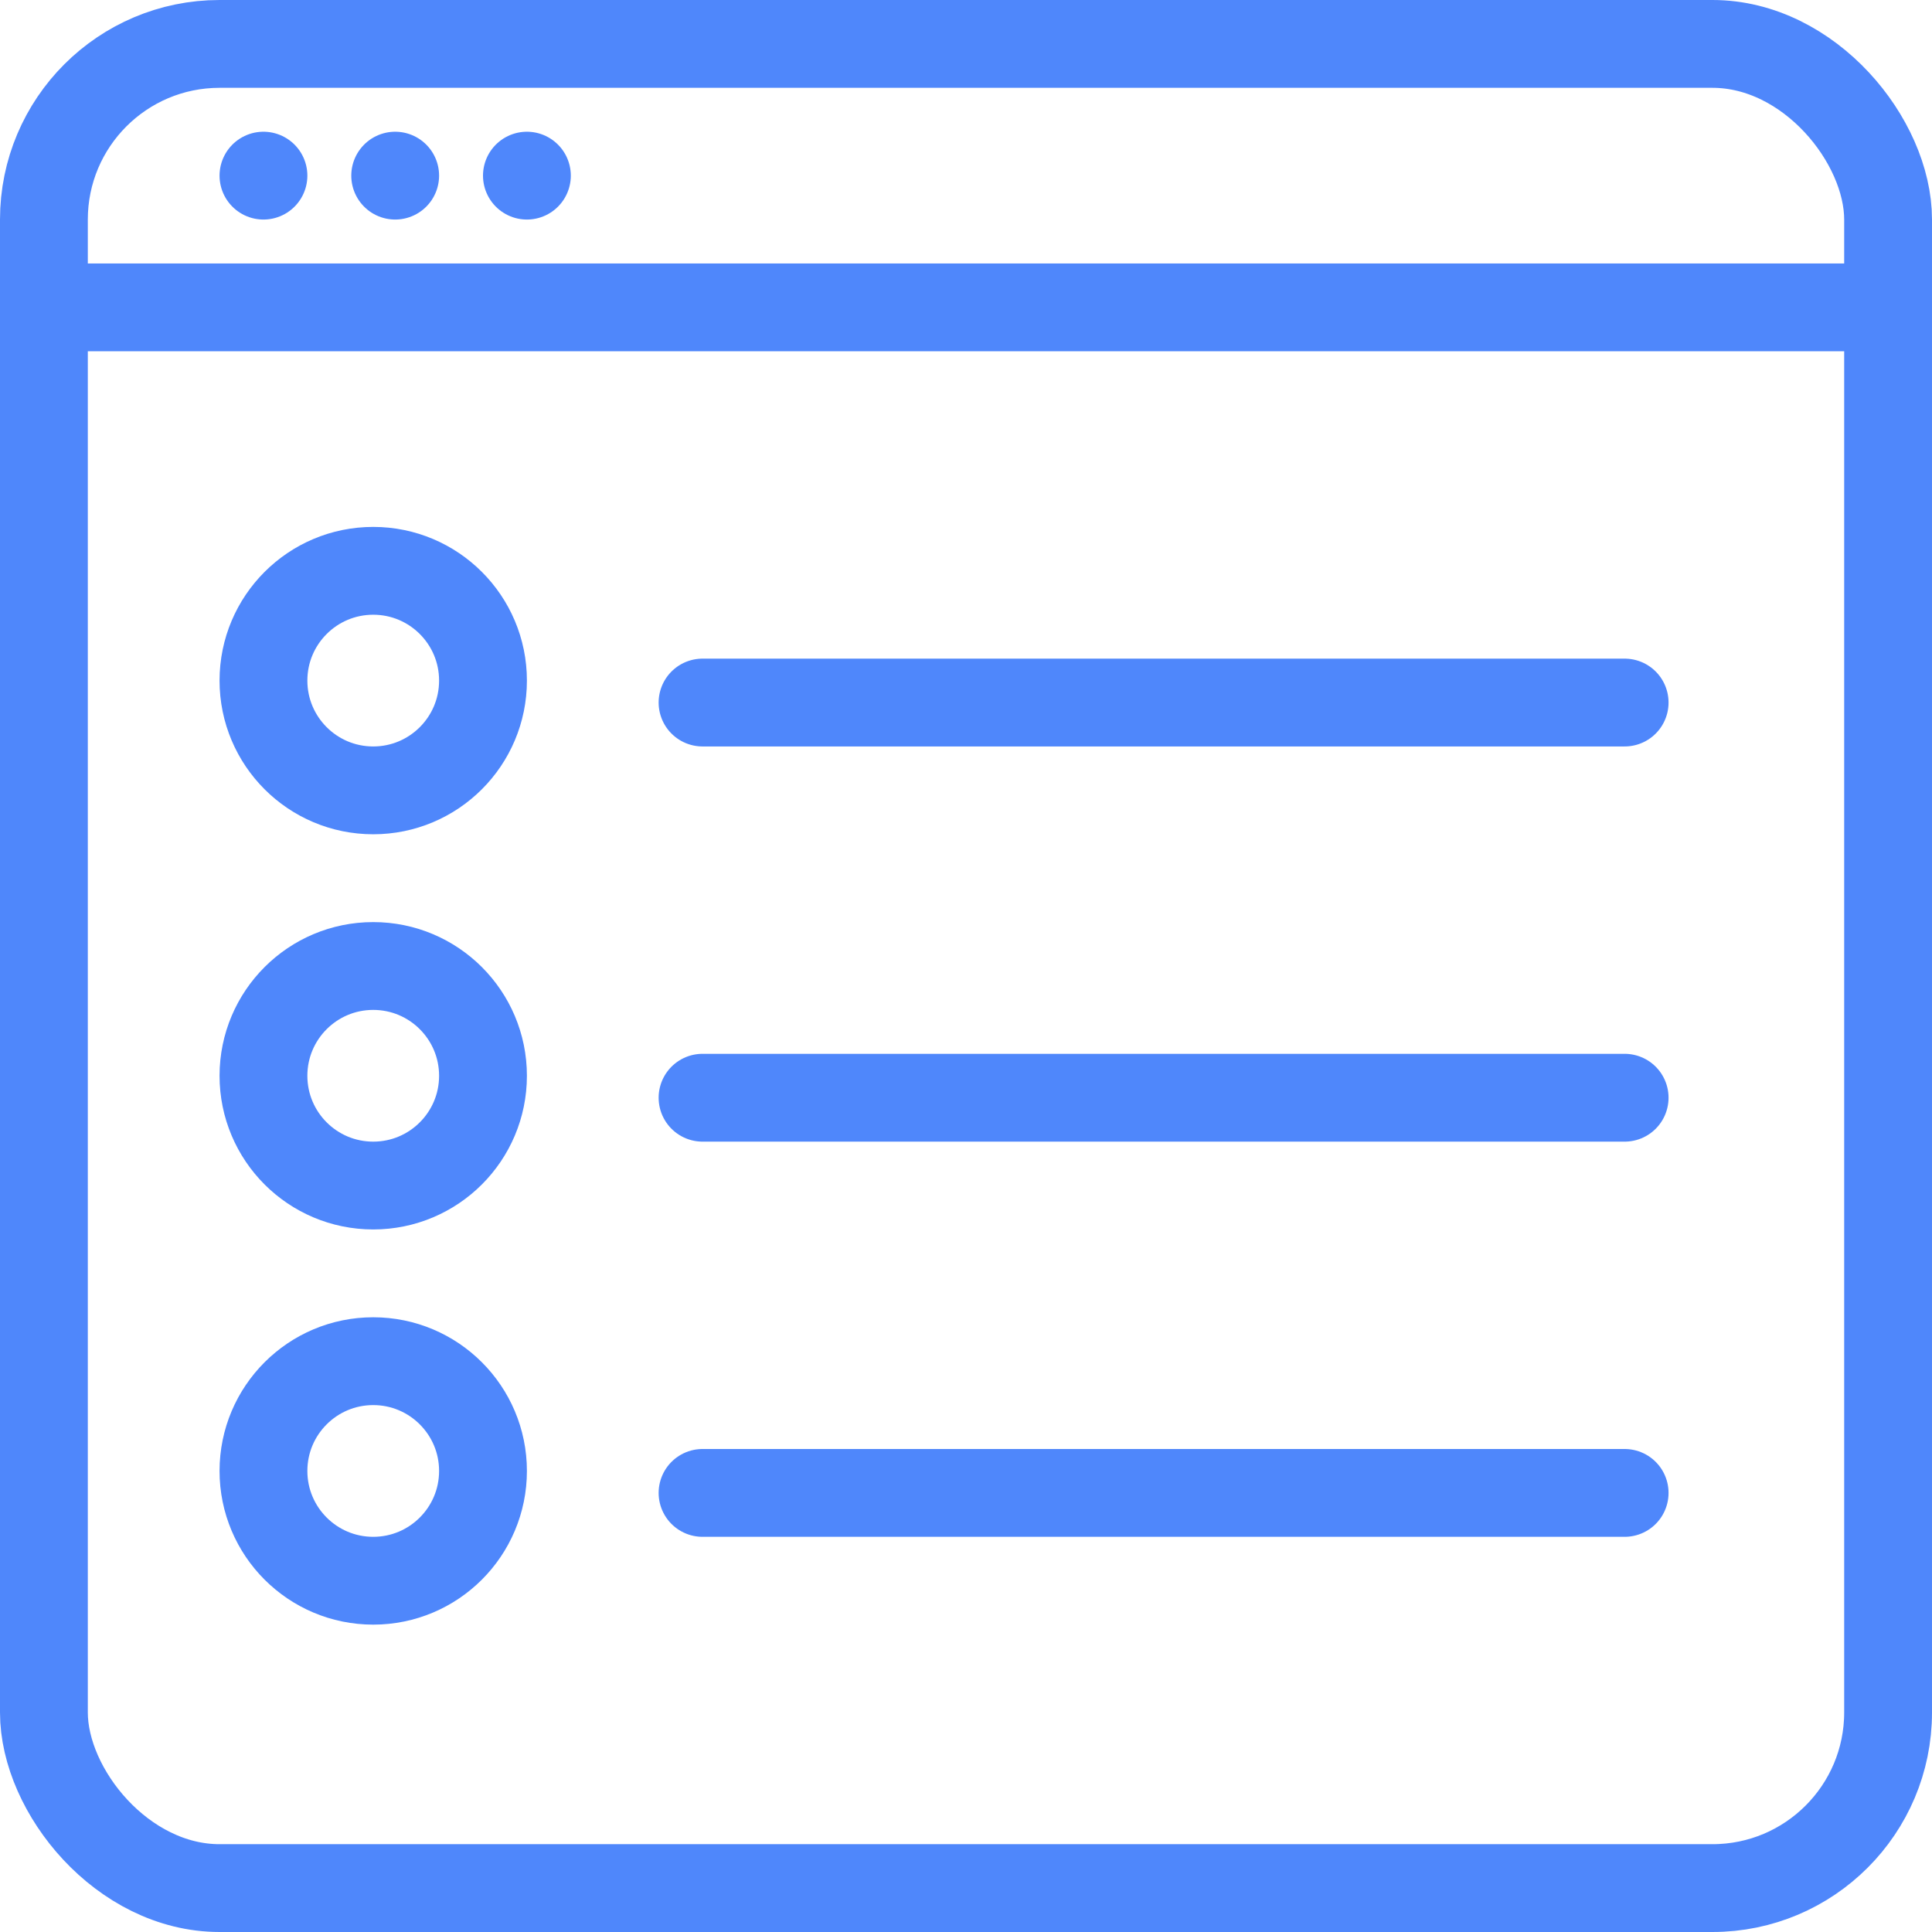 <svg xmlns="http://www.w3.org/2000/svg" viewBox="0 0 44 44"><defs><style>.cls-1{fill:none;stroke:#4f87fb;stroke-linecap:round;stroke-linejoin:round;stroke-width:2px;}</style></defs><title>Asset 11</title><g id="Layer_2" data-name="Layer 2"><g id="Layer_1-2" data-name="Layer 1"><rect class="cls-1" x="1" y="1" width="42" height="42" rx="4"/><line class="cls-1" x1="1" y1="7" x2="43" y2="7"/><line class="cls-1" x1="6" y1="4" x2="6" y2="4"/><line class="cls-1" x1="9" y1="4" x2="9" y2="4"/><line class="cls-1" x1="12" y1="4" x2="12" y2="4"/><circle class="cls-1" cx="8.5" cy="15.5" r="2.5"/><circle class="cls-1" cx="8.5" cy="24.5" r="2.5"/><circle class="cls-1" cx="8.5" cy="33.5" r="2.5"/><line class="cls-1" x1="16" y1="16" x2="37" y2="16"/><line class="cls-1" x1="16" y1="25" x2="37" y2="25"/><line class="cls-1" x1="16" y1="34" x2="37" y2="34"/></g></g></svg>